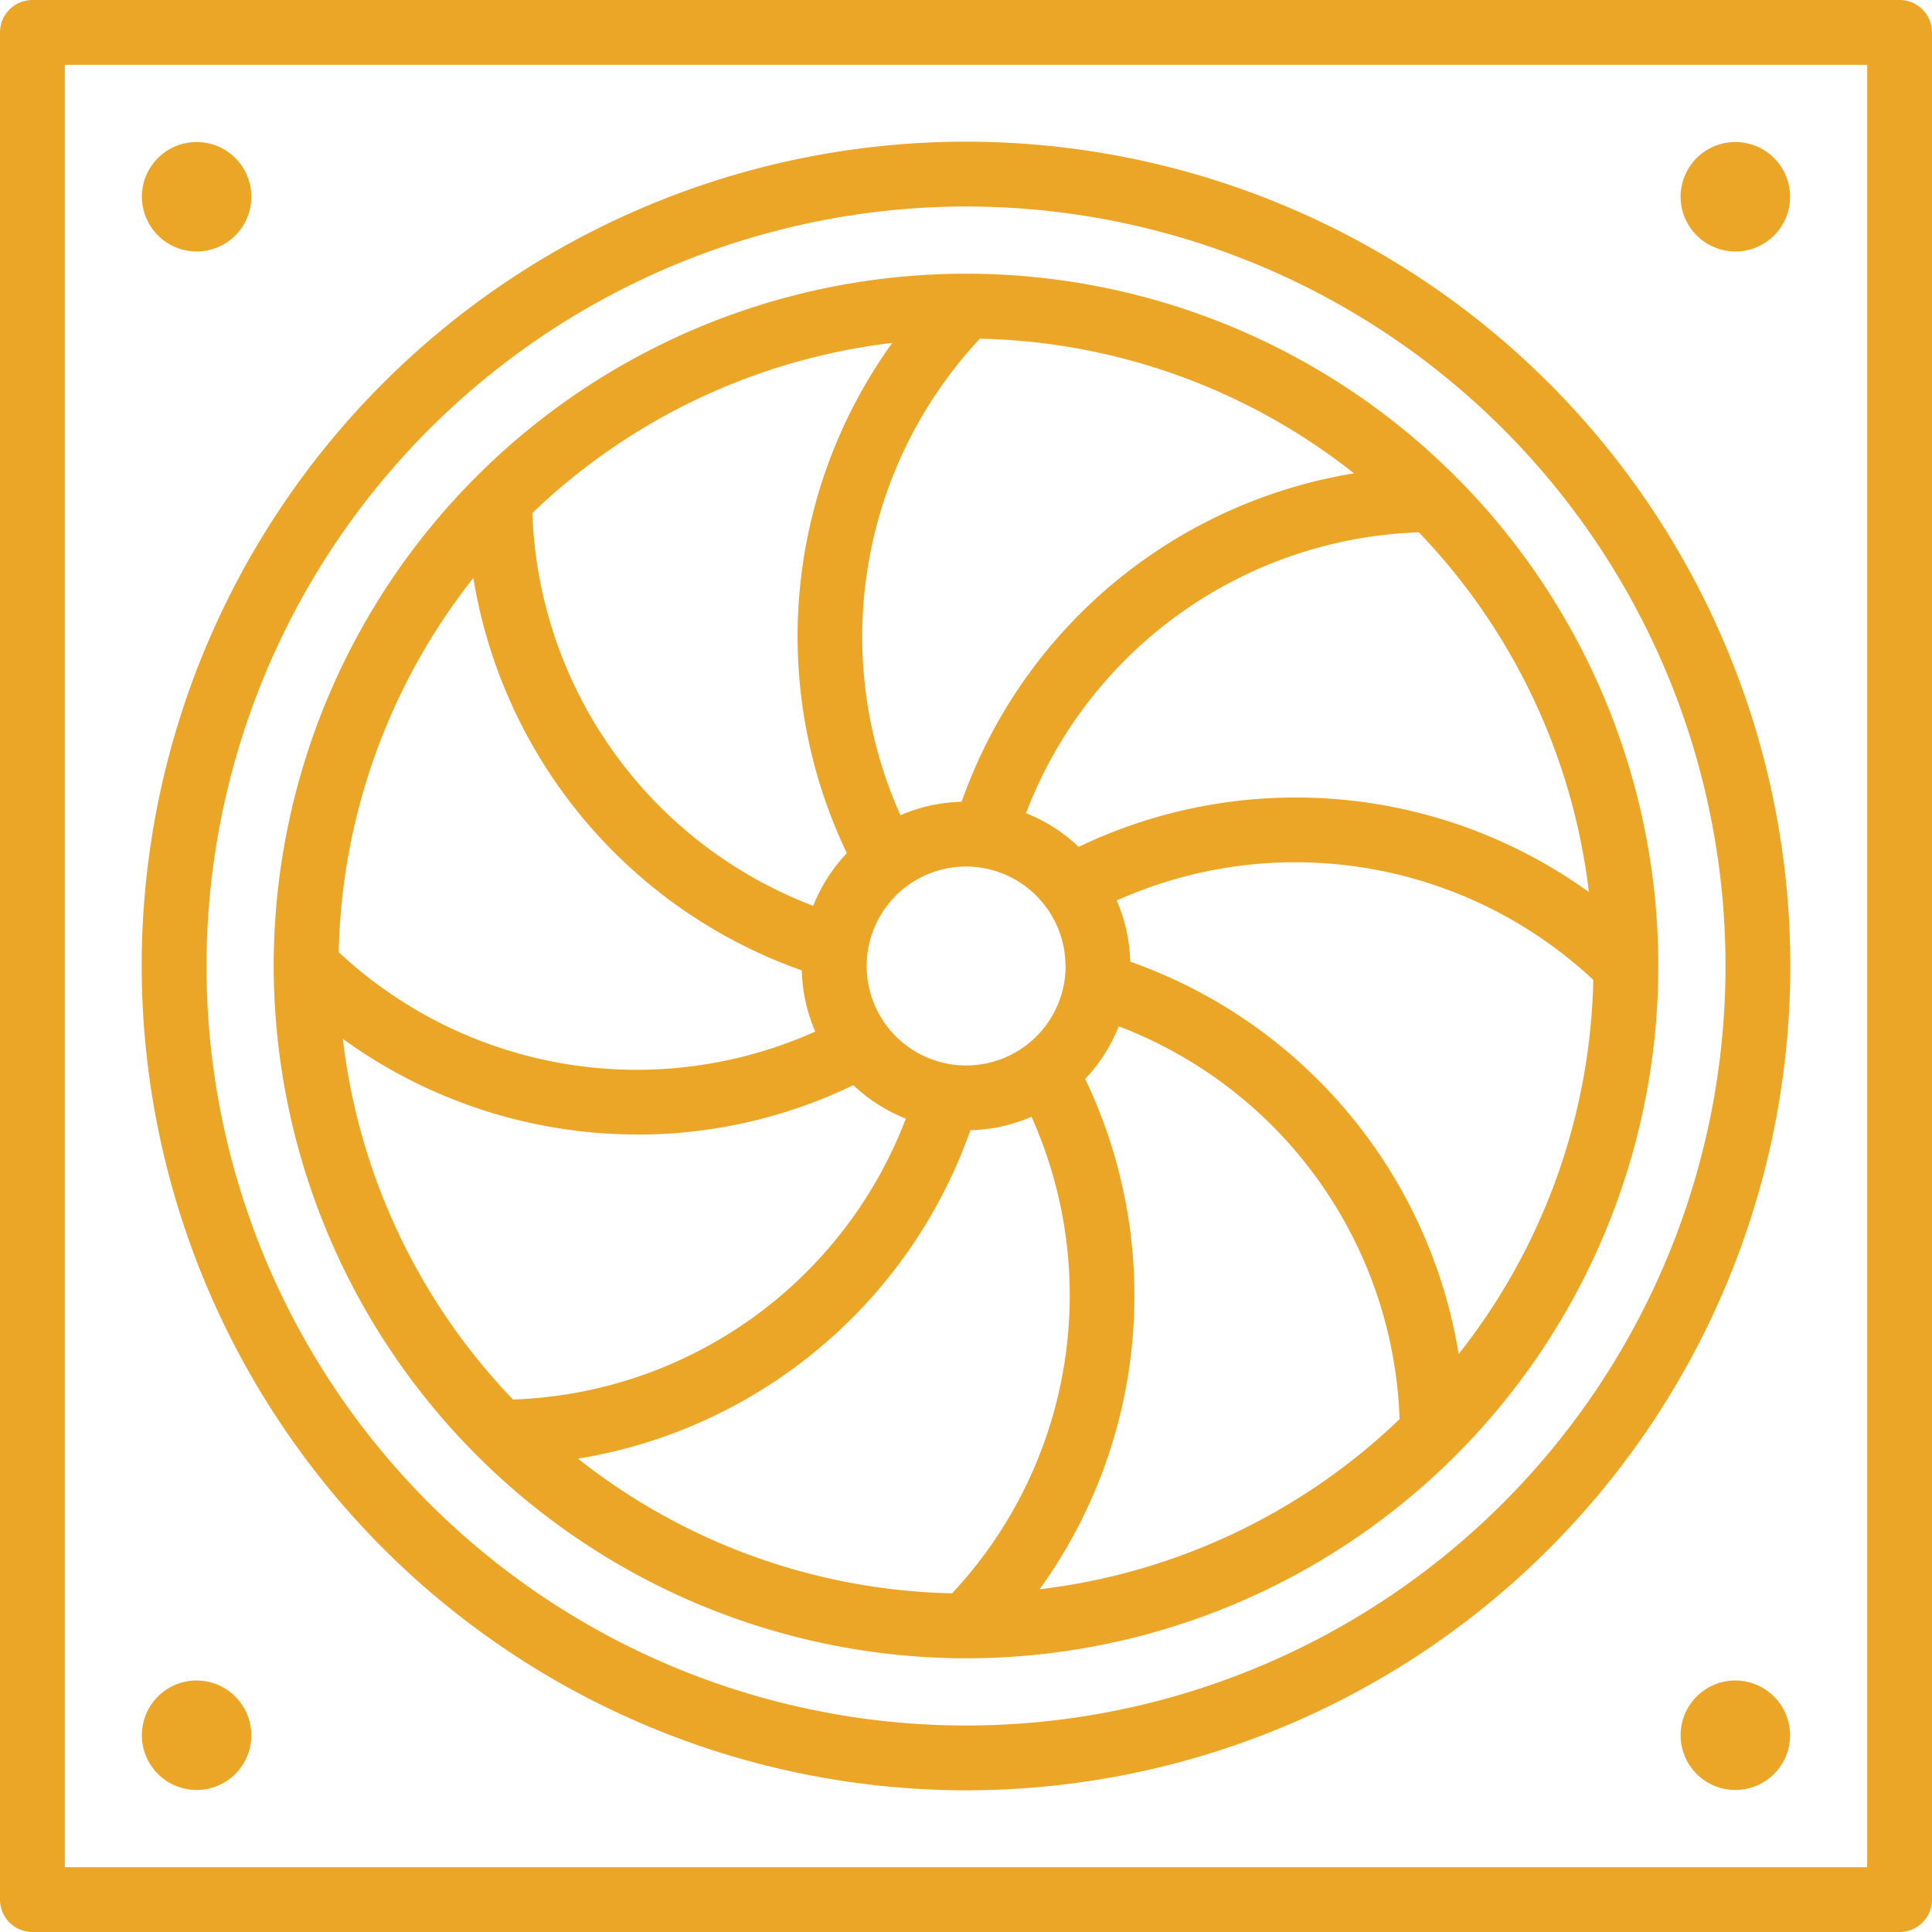 <?xml version="1.0" encoding="UTF-8"?>
<svg xmlns="http://www.w3.org/2000/svg" xmlns:xlink="http://www.w3.org/1999/xlink" id="Group_630" data-name="Group 630" width="60" height="60" viewBox="0 0 60 60">
  <defs>
    <clipPath id="clip-path">
      <rect id="Rectangle_4945" data-name="Rectangle 4945" width="60" height="60" fill="#eca627"></rect>
    </clipPath>
  </defs>
  <g id="Group_629" data-name="Group 629" clip-path="url(#clip-path)">
    <path id="Path_3425" data-name="Path 3425" d="M58.993,0H1.007A1.007,1.007,0,0,0,0,1.007V58.993A1.007,1.007,0,0,0,1.007,60H58.993A1.007,1.007,0,0,0,60,58.993V1.007A1.007,1.007,0,0,0,58.993,0M57.987,57.987H2.013V2.013H57.987Z" fill="#eca627"></path>
    <path id="Path_3426" data-name="Path 3426" d="M6.986,8.691a1.7,1.7,0,1,0-1.7-1.7,1.706,1.706,0,0,0,1.7,1.7" transform="translate(-0.88 -0.88)" fill="#eca627"></path>
    <path id="Path_3427" data-name="Path 3427" d="M6.986,62.627a1.7,1.7,0,1,0,1.7,1.7,1.706,1.706,0,0,0-1.7-1.7" transform="translate(-0.88 -10.438)" fill="#eca627"></path>
    <path id="Path_3428" data-name="Path 3428" d="M64.331,62.627a1.7,1.7,0,1,0,1.7,1.7,1.706,1.706,0,0,0-1.7-1.7" transform="translate(-10.438 -10.438)" fill="#eca627"></path>
    <path id="Path_3429" data-name="Path 3429" d="M64.331,8.691a1.7,1.7,0,1,0-1.7-1.7,1.706,1.706,0,0,0,1.7,1.7" transform="translate(-10.438 -0.88)" fill="#eca627"></path>
    <path id="Path_3430" data-name="Path 3430" d="M30.88,56.48a25.6,25.6,0,1,0-25.6-25.6,25.628,25.628,0,0,0,25.6,25.6m0-49.187A23.587,23.587,0,1,1,7.293,30.88,23.613,23.613,0,0,1,30.88,7.293" transform="translate(-0.88 -0.88)" fill="#eca627"></path>
    <path id="Path_3431" data-name="Path 3431" d="M31.7,53.2A21.5,21.5,0,1,0,10.2,31.7,21.526,21.526,0,0,0,31.7,53.2M31.835,36.8a5.062,5.062,0,0,0,1.9-.418,13.551,13.551,0,0,1-2.466,14.8A19.382,19.382,0,0,1,19.65,47,15.58,15.58,0,0,0,31.835,36.8m3.563-1.59a5.113,5.113,0,0,0,1.045-1.637,13.55,13.55,0,0,1,8.722,12.2,19.427,19.427,0,0,1-11.178,5.282A15.583,15.583,0,0,0,35.4,35.206m1.4-3.641a5.082,5.082,0,0,0-.419-1.9,13.552,13.552,0,0,1,14.8,2.466A19.387,19.387,0,0,1,47,43.751,15.583,15.583,0,0,0,36.8,31.565m-2.007.135A3.089,3.089,0,1,1,31.7,28.611,3.093,3.093,0,0,1,34.789,31.7m-3.225-5.1a5.061,5.061,0,0,0-1.9.418,13.551,13.551,0,0,1,2.466-14.8A19.382,19.382,0,0,1,43.75,16.4,15.582,15.582,0,0,0,31.564,26.6M28,28.195a5.122,5.122,0,0,0-1.045,1.637,13.55,13.55,0,0,1-8.722-12.2,19.423,19.423,0,0,1,11.178-5.283A15.585,15.585,0,0,0,28,28.195m-1.4,3.641a5.066,5.066,0,0,0,.419,1.9,13.549,13.549,0,0,1-14.8-2.466A19.391,19.391,0,0,1,16.4,19.65,15.585,15.585,0,0,0,26.6,31.836m-5.115,5.1A15.405,15.405,0,0,0,28.2,35.4a5.092,5.092,0,0,0,1.631,1.04,13.549,13.549,0,0,1-12.2,8.723,19.423,19.423,0,0,1-5.284-11.2,15.6,15.6,0,0,0,9.14,2.97m29.559-7.527A15.578,15.578,0,0,0,35.2,28a5.116,5.116,0,0,0-1.637-1.046,13.55,13.55,0,0,1,12.2-8.722,19.423,19.423,0,0,1,5.282,11.178" transform="translate(-1.7 -1.7)" fill="#eca627"></path>
  </g>
</svg>
